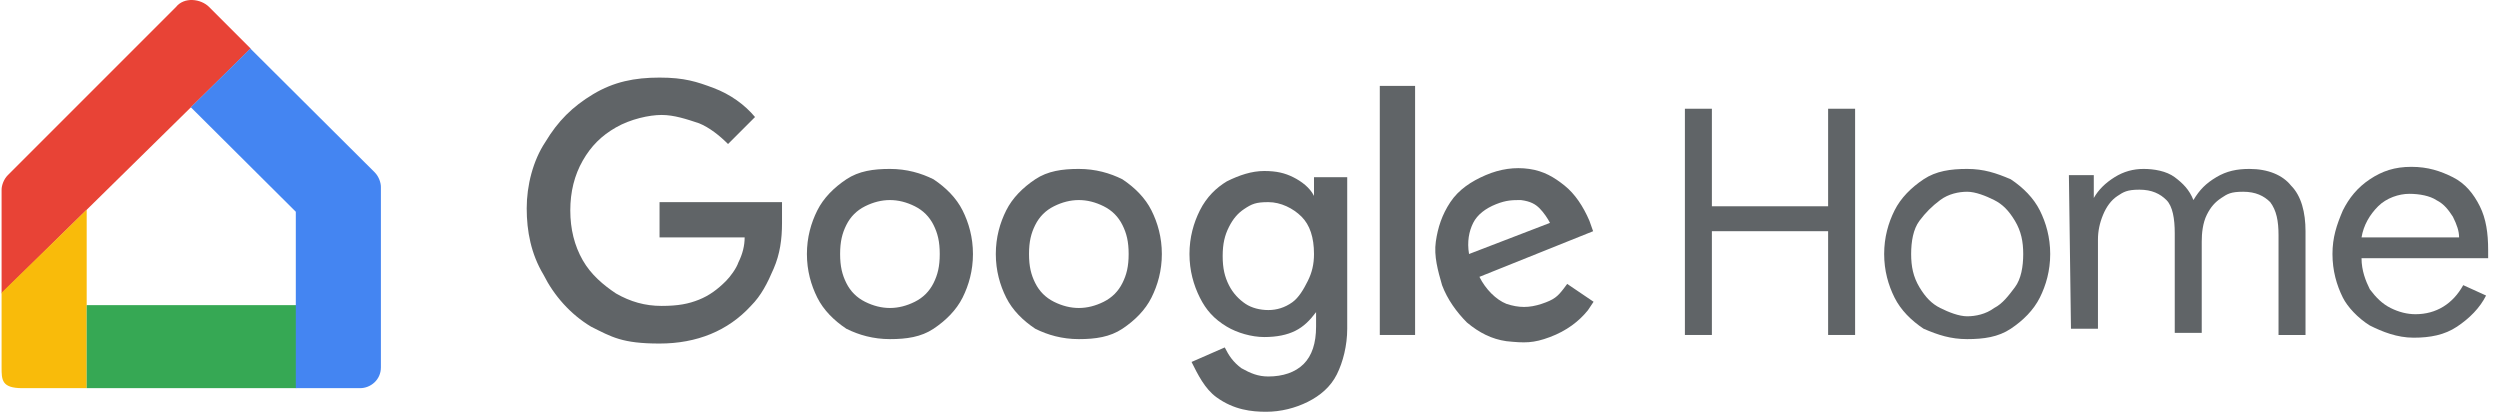 <svg width="170" height="28" viewBox="0 0 170 28" fill="none" xmlns="http://www.w3.org/2000/svg">
<path d="M40.192 22.213C38.78 21.366 37.663 20.09 36.957 18.678C36.11 17.267 35.816 15.721 35.816 14.168C35.816 12.616 36.24 10.922 37.087 9.652C37.934 8.24 38.922 7.252 40.333 6.405C41.744 5.559 43.156 5.276 44.849 5.276C46.543 5.276 47.39 5.559 48.519 5.982C49.648 6.405 50.636 7.111 51.342 7.958L49.507 9.793C48.943 9.228 48.237 8.664 47.531 8.381C46.684 8.099 45.837 7.817 44.99 7.817C44.144 7.817 42.873 8.099 41.886 8.664C40.898 9.228 40.192 9.934 39.627 10.922C39.063 11.91 38.78 13.039 38.78 14.309C38.78 15.58 39.063 16.709 39.627 17.697C40.192 18.685 41.039 19.39 41.886 19.955C42.873 20.52 43.861 20.802 44.99 20.802C46.12 20.802 46.825 20.661 47.531 20.378C48.237 20.096 48.801 19.673 49.366 19.108C49.648 18.826 50.072 18.261 50.213 17.838C50.495 17.273 50.636 16.709 50.636 16.144H44.849V13.745H53.177C53.177 14.168 53.177 14.592 53.177 15.156C53.177 16.285 53.036 17.273 52.612 18.261C52.189 19.249 51.765 20.096 51.06 20.802C49.507 22.495 47.39 23.361 44.849 23.361C42.309 23.361 41.603 22.919 40.192 22.213Z" fill="#606467"/>
<path d="M57.552 22.355C56.705 21.79 55.999 21.084 55.576 20.238C55.152 19.391 54.87 18.403 54.87 17.273C54.87 16.144 55.152 15.156 55.576 14.31C55.999 13.463 56.705 12.757 57.552 12.193C58.399 11.628 59.387 11.487 60.516 11.487C61.645 11.487 62.633 11.769 63.48 12.193C64.326 12.757 65.032 13.463 65.456 14.31C65.879 15.156 66.161 16.144 66.161 17.273C66.161 18.403 65.879 19.391 65.456 20.238C65.032 21.084 64.326 21.79 63.48 22.355C62.633 22.919 61.645 23.06 60.516 23.06C59.387 23.06 58.399 22.778 57.552 22.355ZM62.209 20.52C62.774 20.238 63.197 19.814 63.48 19.25C63.762 18.685 63.903 18.12 63.903 17.273C63.903 16.427 63.762 15.862 63.48 15.298C63.197 14.733 62.774 14.31 62.209 14.027C61.645 13.745 61.08 13.604 60.516 13.604C59.951 13.604 59.387 13.745 58.822 14.027C58.258 14.31 57.834 14.733 57.552 15.298C57.27 15.862 57.128 16.427 57.128 17.273C57.128 18.12 57.27 18.685 57.552 19.25C57.834 19.814 58.258 20.238 58.822 20.52C59.387 20.802 59.951 20.943 60.516 20.943C61.08 20.943 61.645 20.802 62.209 20.52Z" fill="#606467"/>
<path d="M70.397 22.354C69.55 21.79 68.844 21.084 68.421 20.237C67.997 19.39 67.715 18.402 67.715 17.273C67.715 16.144 67.997 15.156 68.421 14.309C68.844 13.463 69.55 12.757 70.397 12.192C71.243 11.628 72.231 11.487 73.361 11.487C74.49 11.487 75.478 11.769 76.324 12.192C77.171 12.757 77.877 13.463 78.3 14.309C78.724 15.156 79.006 16.144 79.006 17.273C79.006 18.402 78.724 19.39 78.3 20.237C77.877 21.084 77.171 21.79 76.324 22.354C75.478 22.919 74.49 23.06 73.361 23.06C72.231 23.06 71.243 22.778 70.397 22.354ZM75.054 20.52C75.619 20.237 76.042 19.814 76.324 19.249C76.607 18.685 76.748 18.12 76.748 17.273C76.748 16.427 76.607 15.862 76.324 15.297C76.042 14.733 75.619 14.309 75.054 14.027C74.49 13.745 73.925 13.604 73.361 13.604C72.796 13.604 72.231 13.745 71.667 14.027C71.102 14.309 70.679 14.733 70.397 15.297C70.114 15.862 69.973 16.427 69.973 17.273C69.973 18.12 70.114 18.685 70.397 19.249C70.679 19.814 71.102 20.237 71.667 20.52C72.231 20.802 72.796 20.943 73.361 20.943C73.925 20.943 74.49 20.802 75.054 20.52Z" fill="#606467"/>
<path d="M82.719 27.012C81.928 26.44 81.448 25.459 81.025 24.613L83.283 23.625C83.566 24.189 83.848 24.613 84.412 25.036C85.03 25.381 85.541 25.601 86.247 25.601C87.235 25.601 88.082 25.318 88.647 24.754C89.211 24.189 89.493 23.342 89.493 22.213V21.225C89.07 21.79 88.647 22.213 88.082 22.495C87.517 22.778 86.812 22.919 85.965 22.919C85.118 22.919 84.13 22.637 83.424 22.213C82.548 21.687 82.013 21.084 81.59 20.237C81.166 19.39 80.884 18.402 80.884 17.273C80.884 16.144 81.166 15.156 81.59 14.309C82.049 13.389 82.719 12.757 83.424 12.333C84.271 11.91 85.118 11.628 85.965 11.628C86.812 11.628 87.376 11.769 87.941 12.051C88.505 12.333 89.07 12.757 89.352 13.321V12.051H91.611V22.354C91.611 23.483 91.328 24.613 90.905 25.459C90.481 26.306 89.776 26.902 88.929 27.326C88.082 27.749 87.094 28 86.106 28C85.118 28 83.915 27.879 82.719 27.012ZM87.875 20.556C88.316 20.241 88.647 19.673 88.929 19.108C89.211 18.544 89.352 17.979 89.352 17.273C89.352 16.144 89.07 15.297 88.505 14.733C87.941 14.168 87.094 13.745 86.247 13.745C85.4 13.745 85.127 13.865 84.602 14.215C84.178 14.497 83.848 14.874 83.566 15.438C83.283 16.003 83.142 16.568 83.142 17.414C83.142 18.261 83.283 18.826 83.566 19.39C83.848 19.955 84.271 20.378 84.695 20.661C85.118 20.943 85.683 21.084 86.247 21.084C86.812 21.084 87.368 20.92 87.875 20.556Z" fill="#606467"/>
<path d="M93.826 5.841H96.226V22.778H93.826V5.841Z" fill="#606467"/>
<path d="M107.976 21.099C107.367 21.854 106.528 22.496 105.399 22.919C104.27 23.343 103.68 23.33 102.435 23.201C101.447 23.06 100.6 22.637 99.753 21.931C99.048 21.225 98.417 20.351 98.06 19.391C97.777 18.403 97.495 17.415 97.636 16.427C97.773 15.468 98.06 14.592 98.624 13.745C99.189 12.898 100.036 12.334 101.024 11.91C102.012 11.487 103 11.346 103.988 11.487C104.975 11.628 105.681 12.051 106.387 12.616C107.093 13.18 107.657 14.027 108.081 15.015C108.081 15.015 108.236 15.434 108.332 15.723L100.6 18.826C101.024 19.673 101.729 20.379 102.435 20.661C103.282 20.943 103.987 20.943 104.834 20.661C105.681 20.379 105.913 20.169 106.332 19.625L106.569 19.305L108.363 20.52L108.081 20.943L107.976 21.099ZM105.399 15.156C105.258 14.874 104.975 14.451 104.693 14.168C104.411 13.886 104.081 13.689 103.423 13.604C102.858 13.604 102.435 13.604 101.729 13.886C101.024 14.168 100.459 14.592 100.177 15.156C99.894 15.721 99.753 16.427 99.894 17.273L105.399 15.156Z" fill="#606467"/>
<path d="M114.573 7.394H116.408V14.027H124.312V7.394H126.147V22.778H124.312V15.721H116.408V22.778H114.573V7.394Z" fill="#606467"/>
<path d="M130.805 22.354C129.958 21.79 129.252 21.084 128.829 20.237C128.405 19.39 128.123 18.402 128.123 17.273C128.123 16.144 128.405 15.156 128.829 14.309C129.252 13.463 129.958 12.757 130.805 12.192C131.652 11.628 132.64 11.487 133.769 11.487C134.898 11.487 135.745 11.769 136.733 12.192C137.579 12.757 138.285 13.463 138.709 14.309C139.132 15.156 139.414 16.144 139.414 17.273C139.414 18.402 139.132 19.39 138.709 20.237C138.285 21.084 137.579 21.79 136.733 22.354C135.886 22.919 134.898 23.06 133.769 23.06C132.64 23.06 131.793 22.778 130.805 22.354ZM135.604 20.943C136.168 20.661 136.591 20.096 137.015 19.532C137.438 18.967 137.579 18.12 137.579 17.273C137.579 16.427 137.438 15.721 137.015 15.015C136.591 14.309 136.168 13.886 135.604 13.604C135.039 13.321 134.333 13.039 133.769 13.039C133.204 13.039 132.498 13.18 131.934 13.604C131.369 14.027 130.946 14.45 130.522 15.015C130.099 15.58 129.958 16.427 129.958 17.273C129.958 18.12 130.099 18.826 130.522 19.532C130.946 20.237 131.369 20.661 131.934 20.943C132.498 21.225 133.204 21.508 133.769 21.508C134.333 21.508 135.039 21.366 135.604 20.943Z" fill="#606467"/>
<path d="M140.685 11.91H142.378V13.463C142.698 12.898 143.169 12.44 143.79 12.051C144.41 11.663 145.06 11.487 145.766 11.487C146.471 11.487 147.318 11.628 147.883 12.051C148.447 12.475 148.871 12.898 149.153 13.604C149.576 12.898 150 12.475 150.706 12.051C151.411 11.628 152.117 11.487 152.964 11.487C154.234 11.487 155.222 11.91 155.787 12.616C156.492 13.322 156.775 14.451 156.775 15.721V22.778H154.94V16.003C154.94 15.015 154.799 14.31 154.375 13.745C153.952 13.322 153.387 13.039 152.54 13.039C151.694 13.039 151.471 13.181 151.048 13.463C150.625 13.745 150.331 14.07 150.067 14.598C149.785 15.162 149.718 15.862 149.718 16.427V22.637H147.883V15.862C147.883 14.874 147.742 14.027 147.318 13.604C146.895 13.181 146.33 12.898 145.483 12.898C144.637 12.898 144.399 13.053 143.976 13.335C143.552 13.617 143.234 14.065 143.012 14.598C142.775 15.167 142.661 15.721 142.661 16.286V22.355H140.826L140.685 11.91Z" fill="#606467"/>
<path d="M159.314 20.237C158.891 19.39 158.608 18.402 158.608 17.273C158.608 16.144 158.891 15.297 159.314 14.309C159.738 13.463 160.302 12.757 161.149 12.192C161.996 11.628 162.843 11.345 163.972 11.345C165.101 11.345 165.948 11.628 166.795 12.051C167.641 12.475 168.206 13.18 168.629 14.027C169.053 14.874 169.194 15.862 169.194 16.991C169.194 18.12 169.194 17.415 169.194 17.556H160.584C160.584 18.402 160.867 19.108 161.149 19.673C161.572 20.237 161.996 20.661 162.56 20.943C163.125 21.225 163.689 21.366 164.254 21.366C165.665 21.366 166.795 20.661 167.5 19.39L169.053 20.096C168.629 20.943 167.924 21.649 167.077 22.213C166.23 22.778 165.256 22.963 164.127 22.963C162.998 22.963 161.996 22.557 161.149 22.134C160.326 21.626 159.621 20.852 159.314 20.237ZM167.218 16.144C167.218 15.721 167.077 15.297 166.795 14.733C166.512 14.309 166.23 13.886 165.665 13.604C165.242 13.321 164.536 13.18 163.831 13.18C163.125 13.18 162.278 13.463 161.713 14.027C161.149 14.592 160.725 15.297 160.584 16.144H167.218Z" fill="#606467"/>
<path d="M17.045 3.301L14.223 0.478C13.658 -0.087 12.529 -0.228 11.964 0.478L0.532 11.91C0.25 12.192 0.108 12.616 0.108 12.898V19.955L17.045 3.301Z" fill="#E84336"/>
<path d="M0.108 19.903L5.895 14.257C5.895 14.257 5.895 24.419 5.895 26.395C5.048 26.395 2.931 26.395 1.52 26.395C0.108 26.395 0.108 25.831 0.108 24.984L0.108 19.903Z" fill="#F9BB0A"/>
<path d="M20.15 20.75C20.15 22.585 20.15 24.561 20.15 26.395C15.351 26.395 10.693 26.395 5.895 26.395C5.895 24.561 5.895 22.585 5.895 20.75C10.552 20.75 15.351 20.75 20.009 20.75H20.15Z" fill="#36A854"/>
<path d="M12.977 7.294L17.024 3.3L25.478 11.717C25.76 11.999 25.901 12.422 25.901 12.705V24.984C25.901 25.831 25.196 26.395 24.49 26.395H20.115V14.399L12.977 7.294Z" fill="#4485F2"/>
</svg>
